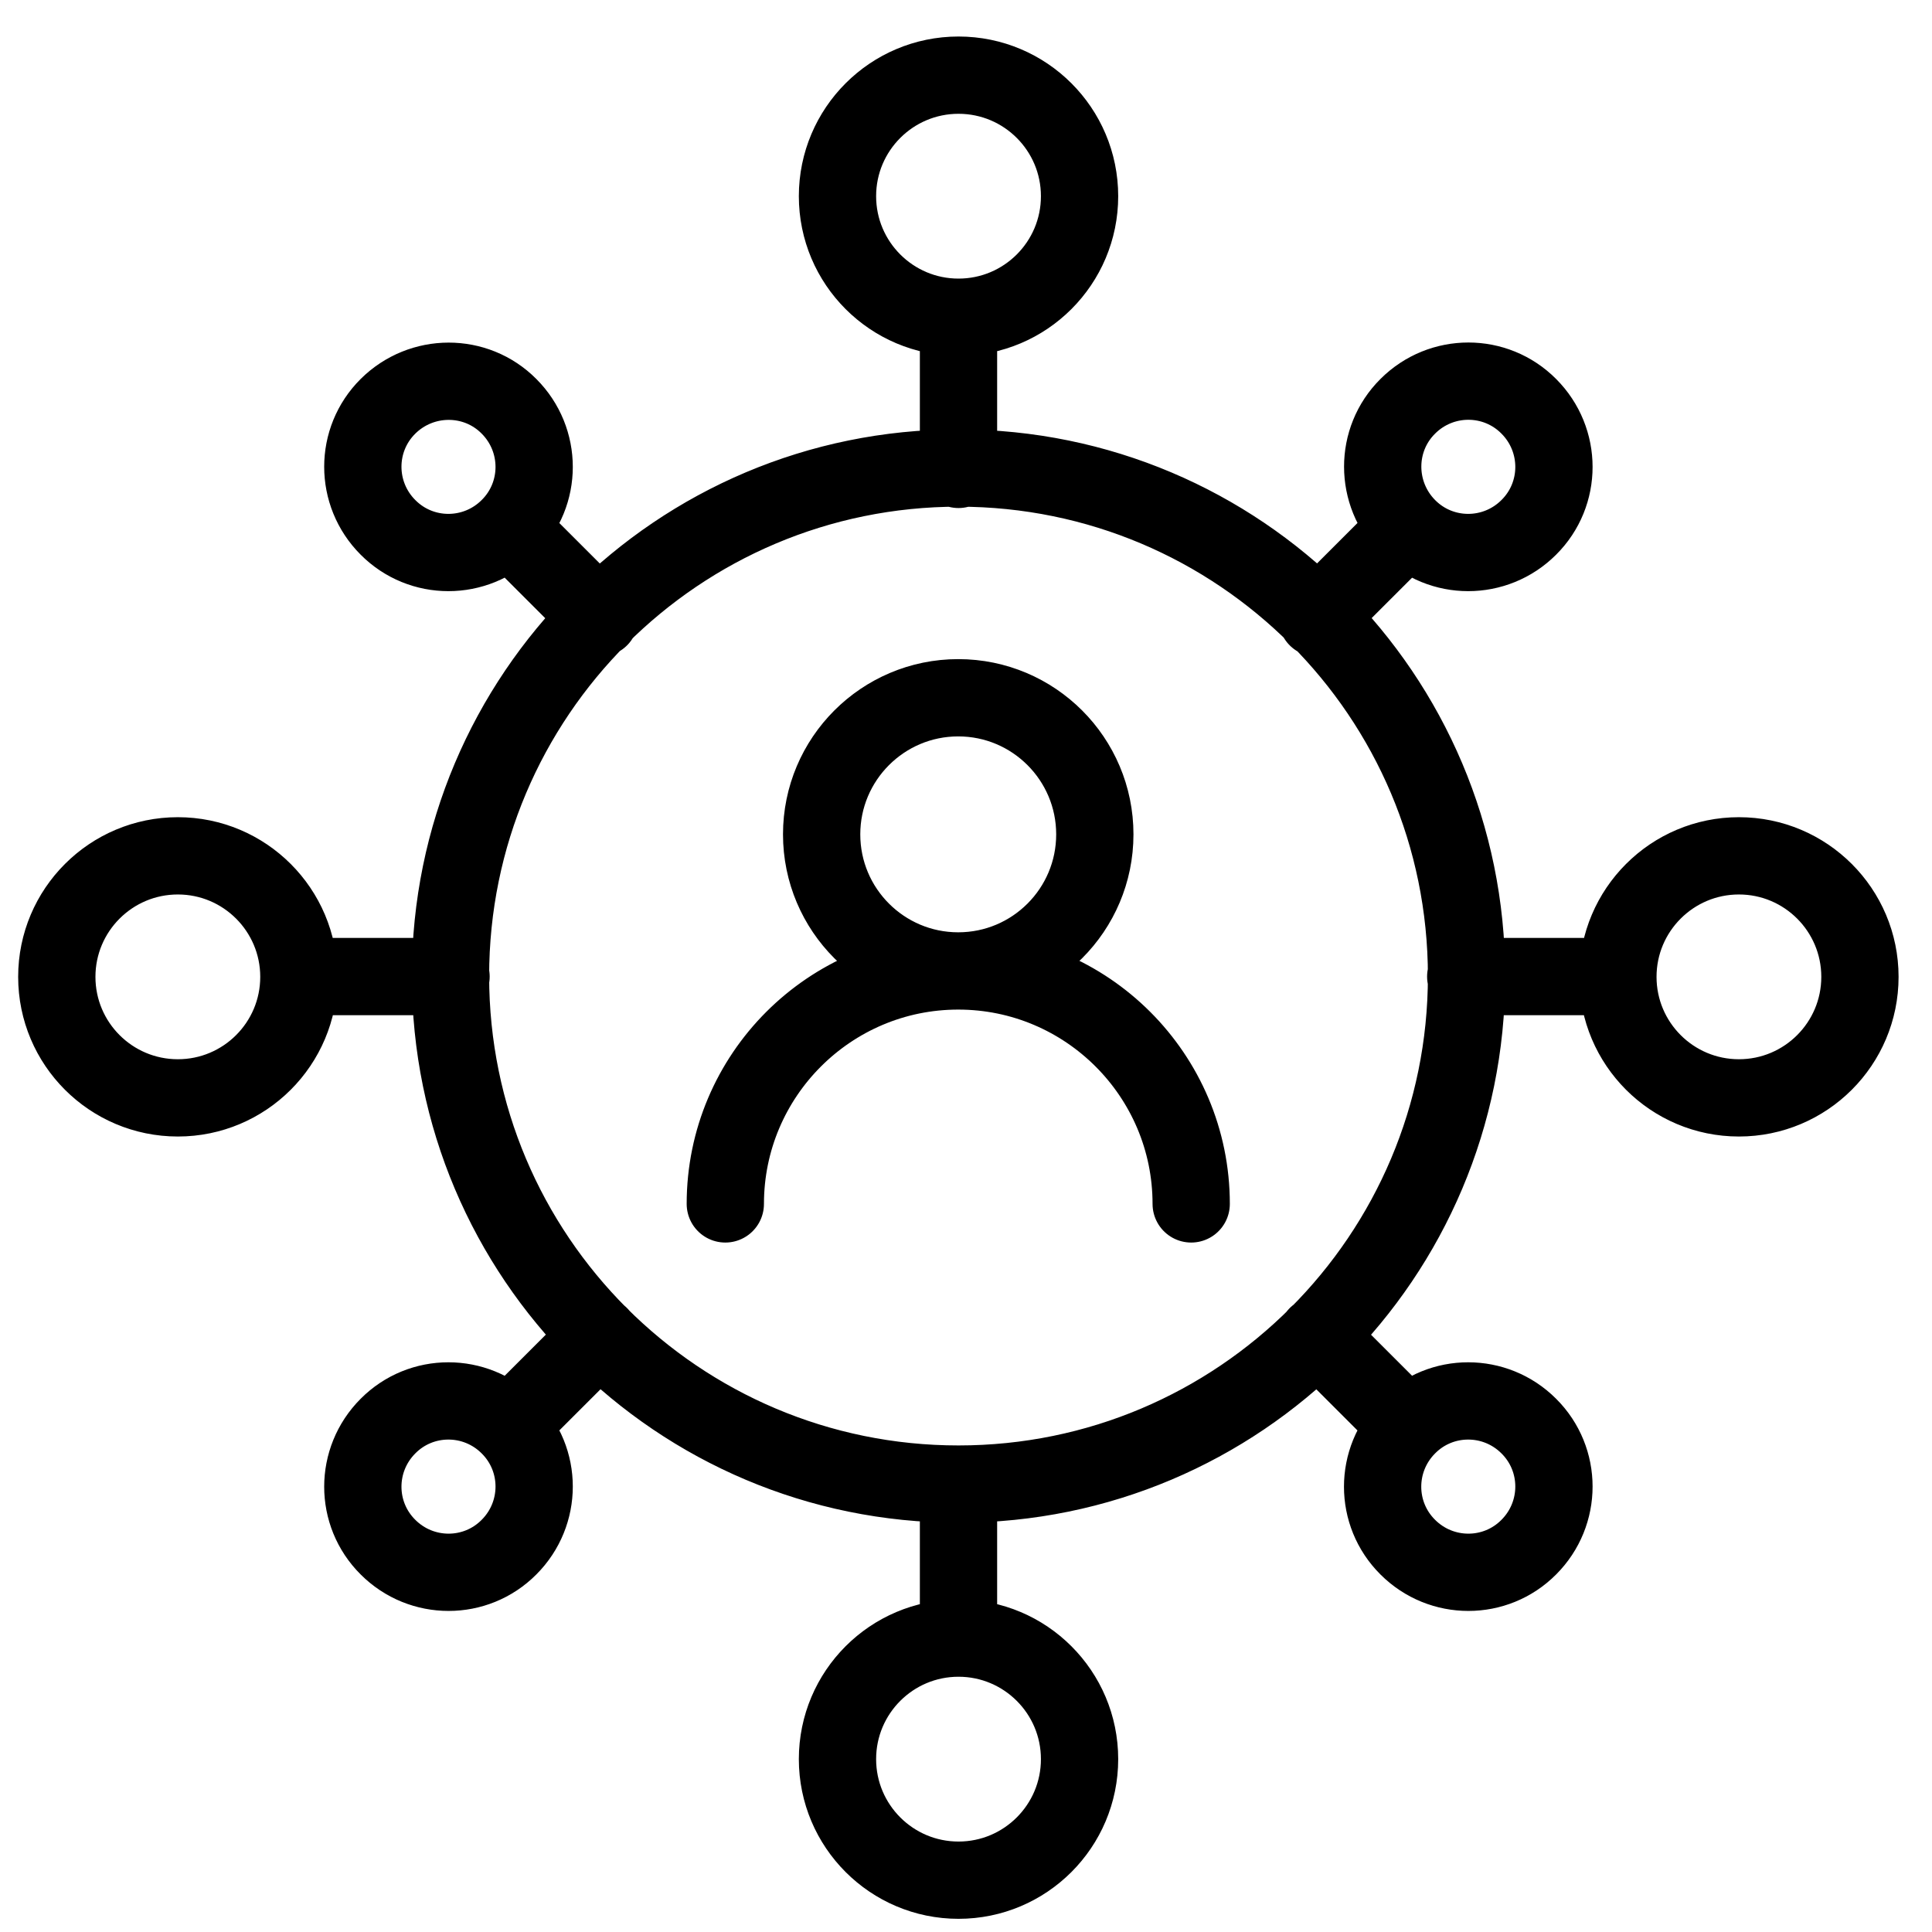 <svg width="50" height="50" viewBox="0 0 50 50" fill="none" xmlns="http://www.w3.org/2000/svg">
<path d="M24.806 38.408C32.067 38.408 37.954 32.521 37.954 25.26C37.954 17.999 32.067 12.113 24.806 12.113M24.806 38.408C17.545 38.408 11.659 32.521 11.659 25.26C11.659 17.999 17.545 12.113 24.806 12.113M24.806 38.408V42.394M24.806 12.113V12.148M24.806 12.113V8.21M34.085 15.995L36.433 13.648M36.433 13.648C37.294 14.516 38.697 14.516 39.565 13.648C40.433 12.787 40.433 11.384 39.565 10.515C38.704 9.647 37.301 9.647 36.433 10.515C35.565 11.377 35.571 12.78 36.433 13.648ZM15.521 34.56L13.173 36.907M13.173 36.907C14.041 37.769 14.041 39.172 13.173 40.04C12.312 40.908 10.909 40.908 10.041 40.04C9.173 39.178 9.173 37.776 10.041 36.907C10.902 36.039 12.305 36.039 13.173 36.907ZM15.521 15.995L13.173 13.648M13.173 13.648C14.041 12.787 14.041 11.384 13.173 10.515C12.312 9.647 10.909 9.654 10.041 10.515C9.173 11.377 9.173 12.78 10.041 13.648C10.902 14.516 12.305 14.516 13.173 13.648ZM34.085 34.56L36.433 36.907M36.433 36.907C37.294 36.039 38.697 36.039 39.565 36.907C40.433 37.769 40.433 39.172 39.565 40.04C38.704 40.908 37.301 40.908 36.433 40.04C35.565 39.178 35.565 37.776 36.433 36.907ZM37.933 25.274H41.871M11.673 25.274H7.735M24.806 8.21C26.536 8.21 27.939 6.807 27.939 5.077C27.939 3.348 26.536 1.945 24.806 1.945C23.077 1.945 21.674 3.348 21.674 5.077C21.674 6.807 23.077 8.21 24.806 8.21ZM24.806 42.394C26.536 42.394 27.939 43.797 27.939 45.526C27.939 47.256 26.536 48.659 24.806 48.659C23.077 48.659 21.674 47.256 21.674 45.526C21.674 43.797 23.077 42.394 24.806 42.394ZM24.799 25.128C26.751 25.128 28.334 23.545 28.334 21.593C28.334 19.642 26.751 18.058 24.799 18.058C22.848 18.058 21.264 19.642 21.264 21.593C21.264 23.545 22.848 25.128 24.799 25.128ZM24.799 25.128C21.473 25.128 18.771 27.83 18.771 31.157M24.799 25.128C28.126 25.128 30.828 27.83 30.828 31.157M45.003 28.413C43.274 28.413 41.871 27.011 41.871 25.281C41.871 23.552 43.274 22.149 45.003 22.149C46.732 22.149 48.135 23.552 48.135 25.281C48.135 27.011 46.732 28.413 45.003 28.413ZM4.603 28.413C6.332 28.413 7.735 27.011 7.735 25.281C7.735 23.552 6.332 22.149 4.603 22.149C2.873 22.149 1.47 23.552 1.47 25.281C1.47 27.011 2.873 28.413 4.603 28.413Z" stroke="black" stroke-width="2" stroke-linecap="round" stroke-linejoin="round"/>
</svg>
